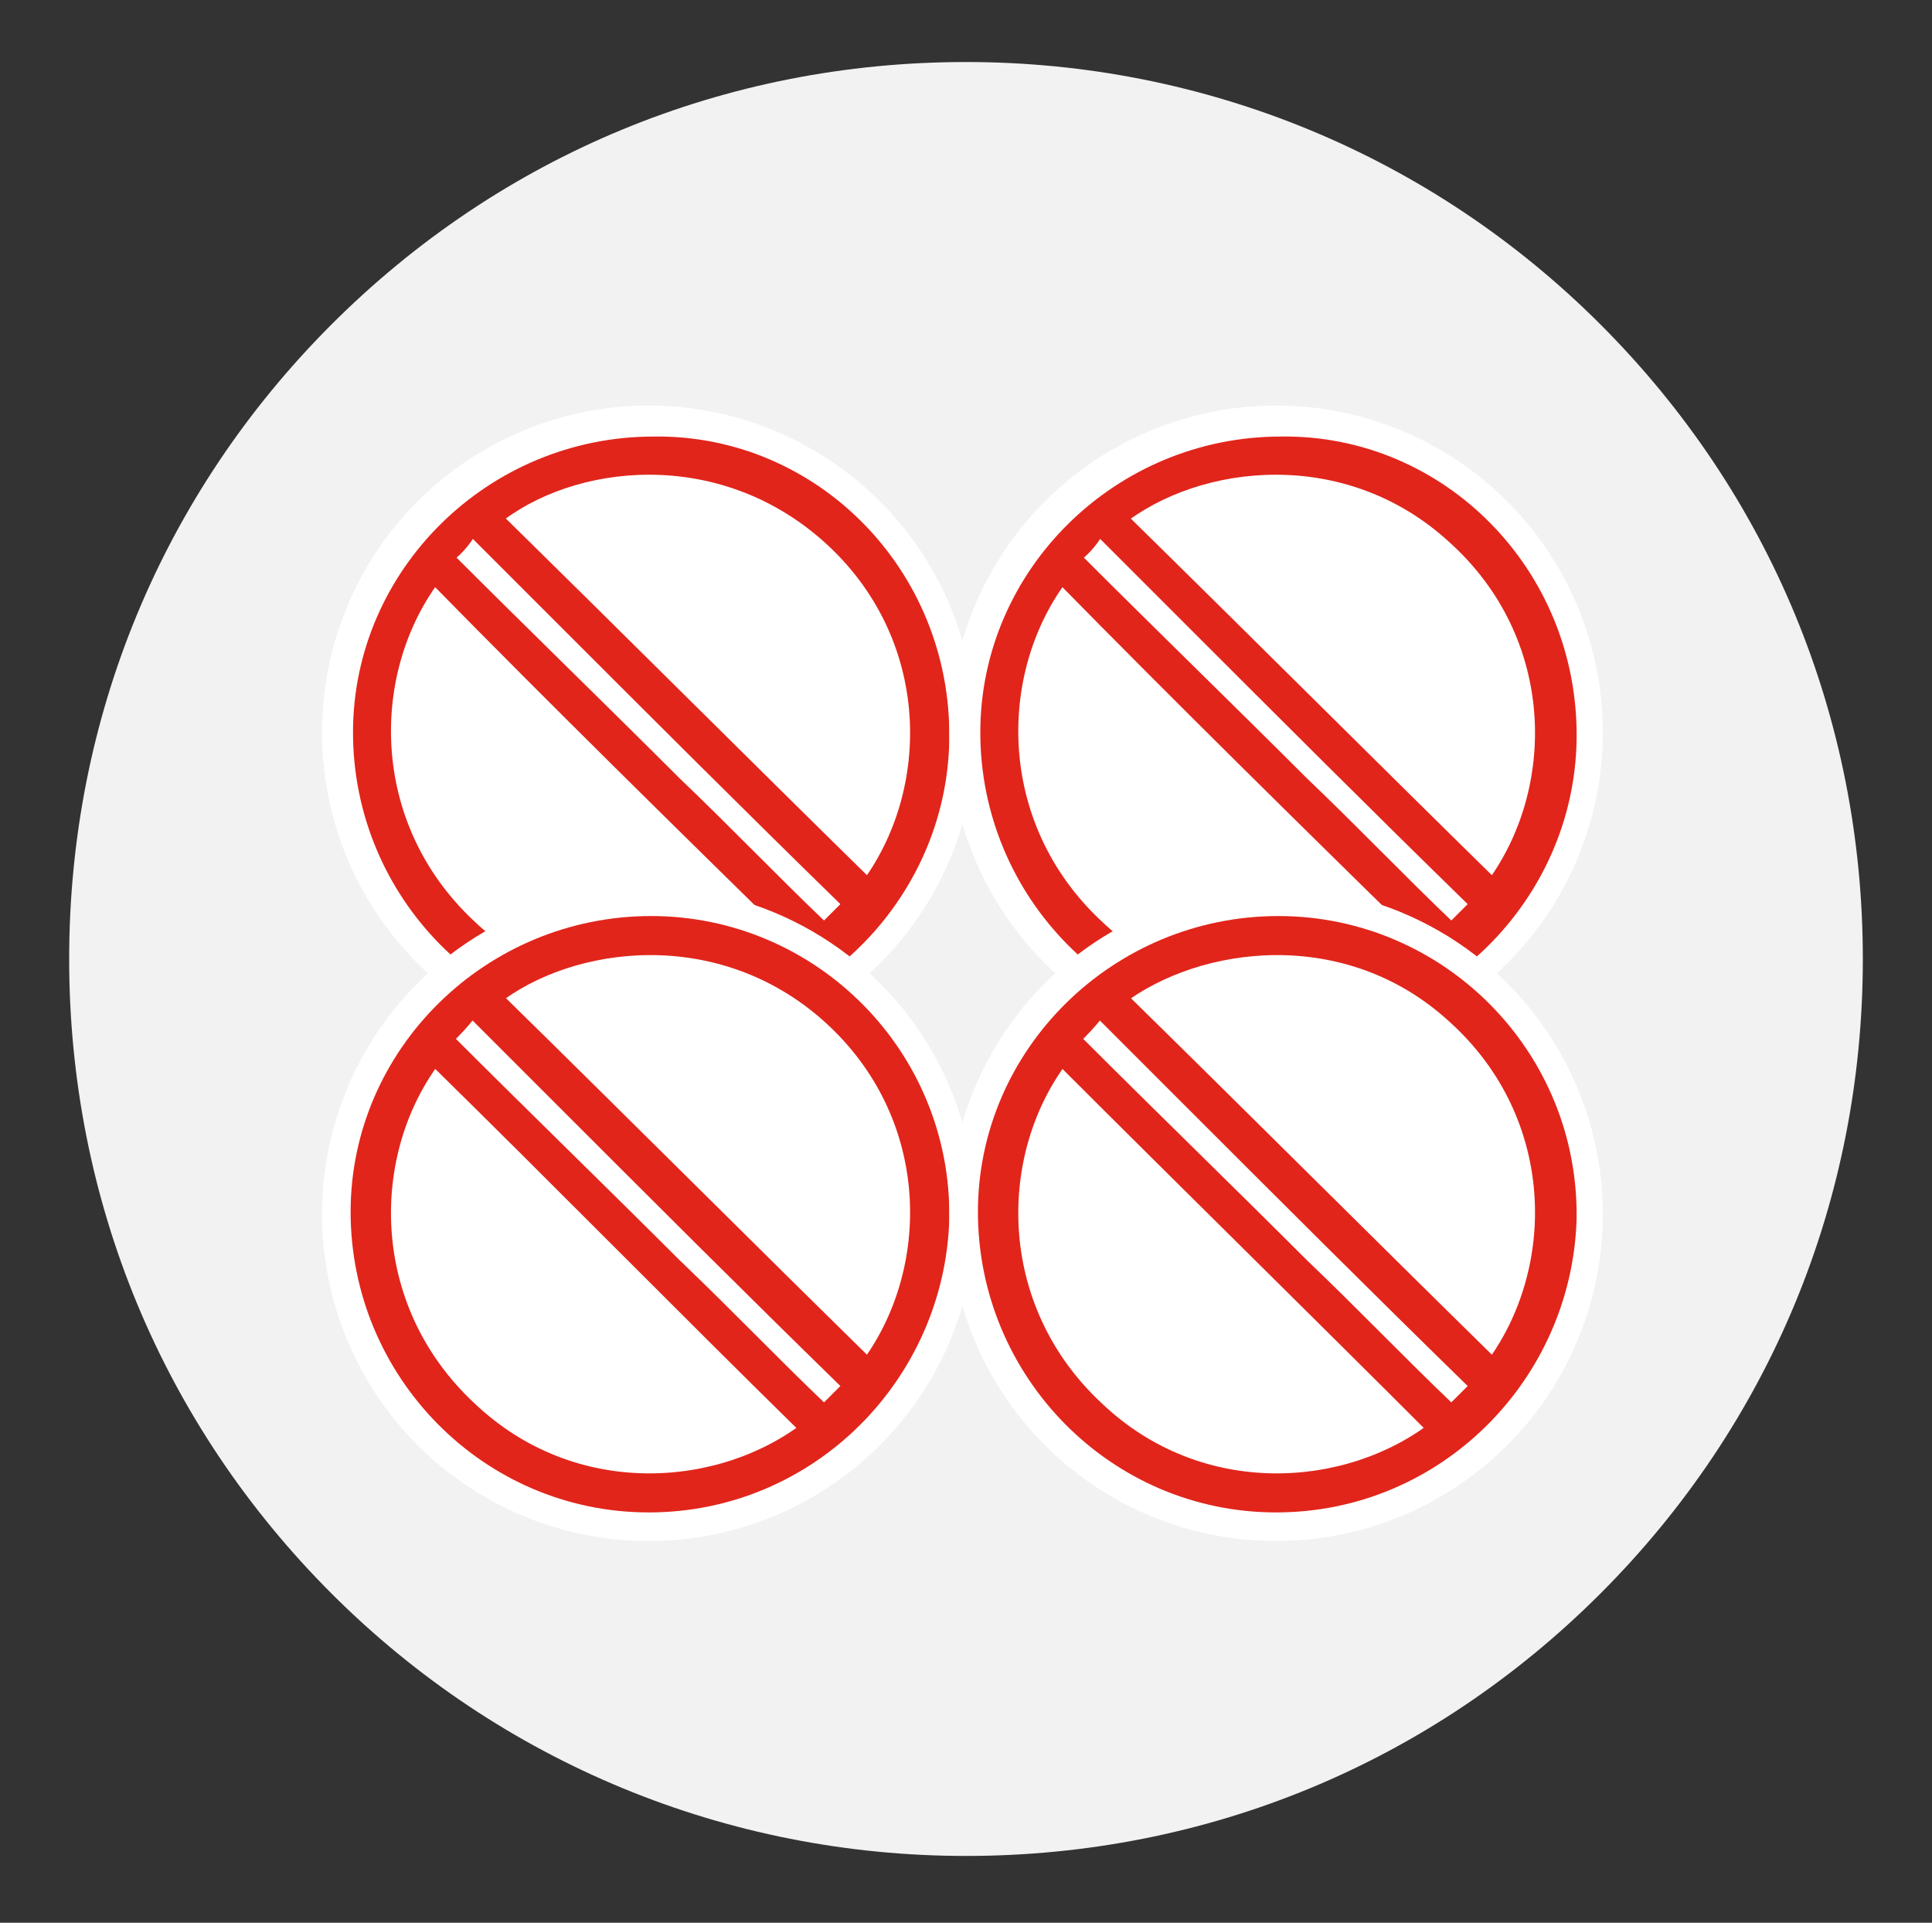 <?xml version="1.0" encoding="utf-8"?>
<!-- Generator: Adobe Illustrator 25.3.0, SVG Export Plug-In . SVG Version: 6.00 Build 0)  -->
<svg version="1.1" id="Layer_1" xmlns="http://www.w3.org/2000/svg" xmlns:xlink="http://www.w3.org/1999/xlink" x="0px" y="0px"
	 viewBox="0 0 81 80.6" style="enable-background:new 0 0 81 80.6;" xml:space="preserve">
<rect x="0" y="0" width="81" height="80.6" fill="#333333" stroke="none"/>
<style type="text/css">
	.st0{fill:#F2F2F2;}
	.st1{fill:#FFFFFF;}
	.st2{fill:#E1251B;stroke:#E1251B;stroke-width:0.8;stroke-miterlimit:10;}
</style>
<path class="st0" d="M13.9,13.6c7.1-7.1,16.5-11,26.6-11c10,0,19.5,3.9,26.6,11c7.1,7.1,11,16.5,11,26.6s-3.9,19.5-11,26.6
	c-7.1,7.1-16.5,11-26.6,11c-10,0-19.5-3.9-26.6-11c-7.1-7.1-11-16.5-11-26.6S6.8,20.7,13.9,13.6z"/>
<g>
	<circle class="st1" cx="27.2" cy="30.7" r="13.7"/>
	<path class="st2" d="M39.4,31c-0.1,6.5-5.5,11.9-12.1,11.9c-6.7,0-12.1-5.5-12.1-12.2c0-6.6,5.5-12,12.2-12
		C34,18.6,39.5,24.1,39.4,31z M34,39.7C28.7,34.5,23.4,29.3,18.2,24c-3.1,4-3.2,10.6,1.4,14.9C24,43.1,30.3,42.6,34,39.7z
		 M20.6,21.7c5.3,5.2,10.5,10.4,15.8,15.6c3.1-4.1,3.1-10.7-1.6-14.9C30.2,18.3,23.9,19,20.6,21.7z M18.6,23.3c0,0,0,0.1,0,0.1
		c0.1,0.1,0.1,0.1,0.2,0.2c3.1,3.1,6.3,6.2,9.4,9.3c2.1,2,4.1,4.1,6.2,6.1c0.1,0.1,0.2,0.1,0.3,0c0.3-0.3,0.6-0.6,0.9-0.9
		c0.1-0.1,0.1-0.2,0-0.4c-4.1-4-8.1-8-12.2-12.1c-1.1-1.1-2.3-2.3-3.4-3.4c-0.1-0.1-0.2-0.1-0.4,0C19.3,22.7,19,23,18.6,23.3z"/>
	<circle class="st1" cx="53.5" cy="30.7" r="13.7"/>
	<path class="st2" d="M65.7,31c-0.1,6.5-5.5,11.9-12.1,11.9c-6.7,0-12.1-5.5-12.1-12.2c0-6.6,5.5-12,12.2-12
		C60.3,18.6,65.8,24.1,65.7,31z M60.3,39.7C55,34.5,49.7,29.3,44.5,24c-3.1,4-3.2,10.6,1.4,14.9C50.3,43.1,56.6,42.6,60.3,39.7z
		 M46.8,21.7c5.3,5.2,10.5,10.4,15.8,15.6c3.1-4.1,3.1-10.7-1.6-14.9C56.5,18.3,50.2,19,46.8,21.7z M44.9,23.3c0,0,0,0.1,0,0.1
		c0.1,0.1,0.1,0.1,0.2,0.2c3.1,3.1,6.3,6.2,9.4,9.3c2.1,2,4.1,4.1,6.2,6.1c0.1,0.1,0.2,0.1,0.3,0c0.3-0.3,0.6-0.6,0.9-0.9
		c0.1-0.1,0.1-0.2,0-0.4c-4.1-4-8.1-8-12.2-12.1c-1.1-1.1-2.3-2.3-3.4-3.4c-0.1-0.1-0.2-0.1-0.4,0C45.6,22.7,45.3,23,44.9,23.3z"/>
</g>
<g>
	<circle class="st1" cx="27.2" cy="50.9" r="13.7"/>
	<path class="st2" d="M39.4,51.1C39.2,57.6,33.9,63,27.2,63c-6.7,0-12.1-5.5-12.1-12.2c0-6.6,5.5-12,12.2-12
		C34,38.8,39.5,44.3,39.4,51.1z M34,59.9c-5.3-5.2-10.5-10.5-15.8-15.7c-3.1,4-3.2,10.6,1.4,14.9C24,63.3,30.3,62.8,34,59.9z
		 M20.6,41.8c5.3,5.2,10.5,10.4,15.8,15.6c3.1-4.1,3.1-10.7-1.6-14.9C30.2,38.4,23.9,39.2,20.6,41.8z M18.6,43.5c0,0,0,0.1,0,0.1
		c0.1,0.1,0.1,0.1,0.2,0.2c3.1,3.1,6.3,6.2,9.4,9.3c2.1,2,4.1,4.1,6.2,6.1c0.1,0.1,0.2,0.1,0.3,0c0.3-0.3,0.6-0.6,0.9-0.9
		c0.1-0.1,0.1-0.2,0-0.4c-4.1-4-8.1-8-12.2-12.1c-1.1-1.1-2.3-2.3-3.4-3.4c-0.1-0.1-0.2-0.1-0.4,0C19.3,42.8,19,43.1,18.6,43.5z"/>
	<circle class="st1" cx="53.5" cy="50.9" r="13.7"/>
	<path class="st2" d="M65.7,51.1C65.5,57.6,60.2,63,53.5,63c-6.7,0-12.1-5.5-12.1-12.2c0-6.6,5.5-12,12.2-12
		C60.3,38.8,65.8,44.3,65.7,51.1z M60.3,59.9C55,54.6,49.7,49.4,44.5,44.2c-3.1,4-3.2,10.6,1.4,14.9C50.3,63.3,56.6,62.8,60.3,59.9z
		 M46.8,41.8c5.3,5.2,10.5,10.4,15.8,15.6c3.1-4.1,3.1-10.7-1.6-14.9C56.5,38.4,50.2,39.2,46.8,41.8z M44.9,43.5c0,0,0,0.1,0,0.1
		c0.1,0.1,0.1,0.1,0.2,0.2c3.1,3.1,6.3,6.2,9.4,9.3c2.1,2,4.1,4.1,6.2,6.1c0.1,0.1,0.2,0.1,0.3,0c0.3-0.3,0.6-0.6,0.9-0.9
		c0.1-0.1,0.1-0.2,0-0.4c-4.1-4-8.1-8-12.2-12.1c-1.1-1.1-2.3-2.3-3.4-3.4c-0.1-0.1-0.2-0.1-0.4,0C45.6,42.8,45.3,43.1,44.9,43.5z"
		/>
</g>
</svg>
